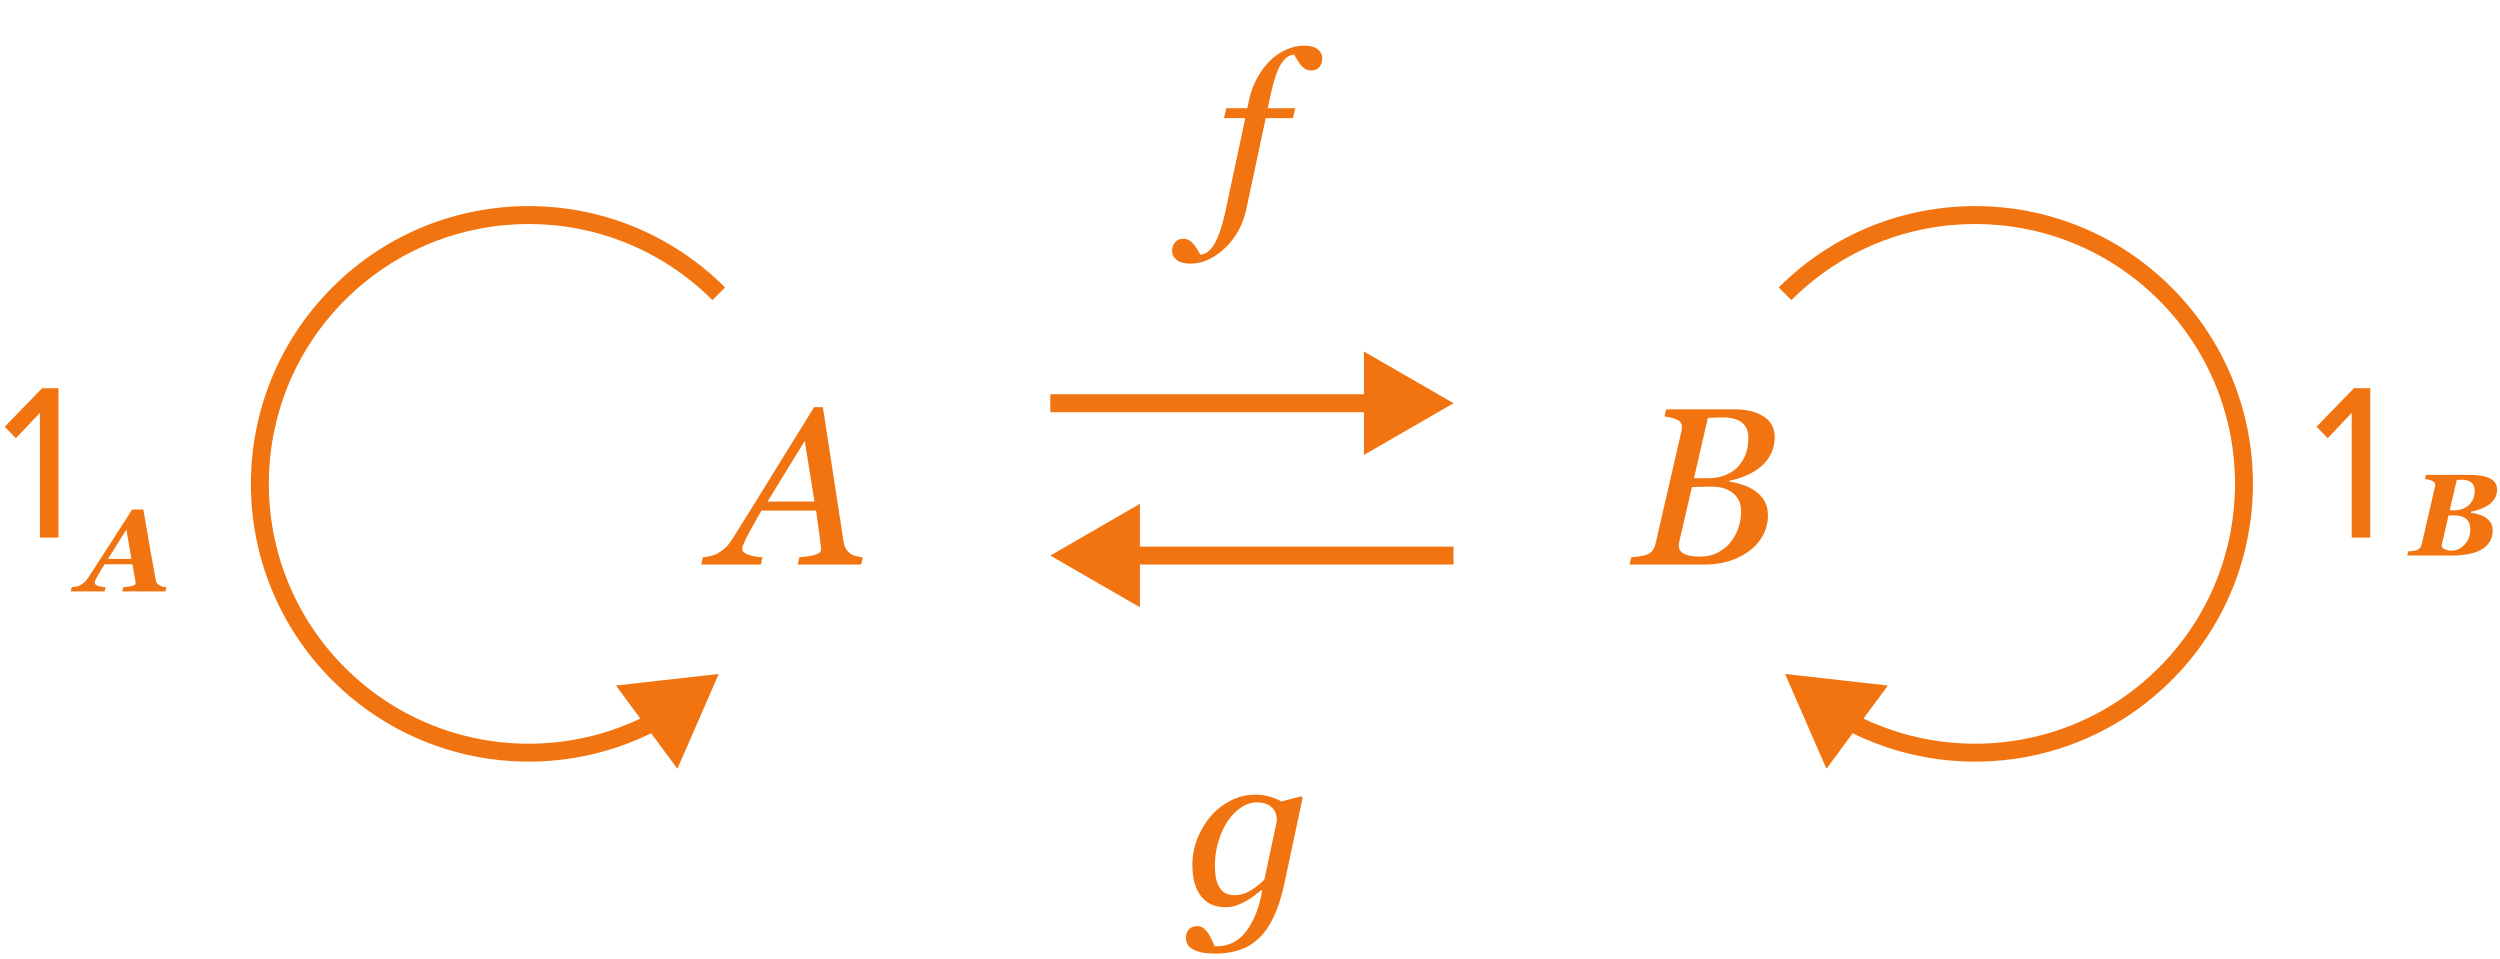 <?xml version="1.0" encoding="UTF-8"?> <svg xmlns="http://www.w3.org/2000/svg" width="279" height="107" viewBox="0 0 279 107" fill="none"> <path d="M162.213 45L152.213 39.227V50.773L162.213 45ZM117.213 46H153.213V44H117.213V46Z" fill="#F27411"></path> <path d="M117.213 62L127.213 67.773L127.213 56.227L117.213 62ZM162.213 61L126.213 61L126.213 63L162.213 63L162.213 61Z" fill="#F27411"></path> <path d="M140.868 99.352L140.782 99.328C140.62 99.458 140.388 99.641 140.087 99.877C139.794 100.113 139.484 100.32 139.159 100.5C138.785 100.719 138.406 100.898 138.024 101.037C137.641 101.175 137.218 101.244 136.754 101.244C135.574 101.244 134.663 100.829 134.02 99.999C133.385 99.161 133.068 98.009 133.068 96.544C133.068 95.535 133.251 94.555 133.617 93.603C133.991 92.65 134.5 91.804 135.143 91.064C135.761 90.347 136.502 89.774 137.365 89.342C138.227 88.903 139.13 88.683 140.074 88.683C140.66 88.683 141.214 88.76 141.735 88.915C142.255 89.061 142.675 89.237 142.992 89.44L145.226 88.866L145.372 89.049L143.322 98.668C143.012 100.125 142.614 101.354 142.125 102.355C141.645 103.364 141.088 104.162 140.453 104.748C139.802 105.35 139.082 105.777 138.292 106.029C137.511 106.29 136.624 106.42 135.631 106.42C134.956 106.42 134.402 106.367 133.971 106.261C133.548 106.155 133.214 106.017 132.97 105.846C132.726 105.675 132.559 105.48 132.469 105.26C132.388 105.049 132.347 104.845 132.347 104.65C132.347 104.284 132.457 103.974 132.677 103.722C132.897 103.478 133.198 103.356 133.58 103.356C133.881 103.356 134.138 103.441 134.349 103.612C134.561 103.791 134.732 103.983 134.862 104.186C135 104.398 135.135 104.65 135.265 104.943C135.395 105.236 135.493 105.456 135.558 105.602H135.924C136.372 105.602 136.852 105.5 137.365 105.297C137.877 105.093 138.345 104.764 138.768 104.308C139.2 103.836 139.602 103.201 139.977 102.404C140.351 101.614 140.648 100.597 140.868 99.352ZM142.504 91.552C142.504 91.324 142.467 91.092 142.394 90.856C142.329 90.612 142.203 90.388 142.015 90.185C141.836 89.989 141.608 89.835 141.332 89.721C141.055 89.607 140.701 89.55 140.27 89.55C139.643 89.55 139.049 89.741 138.488 90.124C137.934 90.498 137.434 91.015 136.986 91.674C136.571 92.292 136.233 93.041 135.973 93.92C135.712 94.799 135.582 95.682 135.582 96.569C135.582 97.049 135.615 97.493 135.68 97.899C135.753 98.298 135.875 98.648 136.046 98.949C136.217 99.25 136.441 99.486 136.718 99.657C137.002 99.82 137.369 99.901 137.816 99.901C138.386 99.901 138.951 99.739 139.513 99.413C140.074 99.079 140.608 98.656 141.112 98.144L142.504 91.552Z" fill="#F27411"></path> <path d="M141.256 13.185L139.107 23.268C138.725 25.074 137.919 26.551 136.69 27.699C135.461 28.846 134.196 29.42 132.894 29.42C132.178 29.42 131.653 29.282 131.319 29.005C130.977 28.736 130.806 28.395 130.806 27.98C130.806 27.63 130.912 27.32 131.124 27.052C131.335 26.783 131.641 26.649 132.039 26.649C132.292 26.649 132.515 26.706 132.711 26.82C132.898 26.934 133.065 27.076 133.211 27.247C133.325 27.385 133.455 27.573 133.602 27.809C133.74 28.045 133.862 28.248 133.968 28.419C134.595 28.37 135.128 27.947 135.567 27.149C136.015 26.352 136.401 25.213 136.727 23.731L138.973 13.185H136.593L136.849 12.074H139.205L139.376 11.244C139.571 10.3 139.88 9.449 140.303 8.692C140.727 7.936 141.207 7.293 141.744 6.764C142.273 6.243 142.871 5.836 143.538 5.543C144.214 5.242 144.861 5.091 145.479 5.091C146.195 5.091 146.72 5.23 147.054 5.506C147.396 5.775 147.567 6.117 147.567 6.532C147.567 6.882 147.465 7.191 147.261 7.459C147.066 7.728 146.757 7.862 146.334 7.862C146.081 7.862 145.862 7.809 145.675 7.704C145.487 7.59 145.321 7.443 145.174 7.264C145.011 7.061 144.881 6.869 144.783 6.69C144.686 6.511 144.564 6.312 144.417 6.092C143.856 6.117 143.359 6.487 142.928 7.203C142.497 7.919 142.106 9.111 141.756 10.78L141.488 12.074H144.552L144.295 13.185H141.256Z" fill="#F27411"></path> <path d="M264.525 60H262.45V46.075L259.775 48.9L258.525 47.625L262.7 43.325H264.525V60Z" fill="#F27411"></path> <path d="M276.179 54.751C276.179 54.332 276.046 54.025 275.779 53.831C275.517 53.636 275.17 53.539 274.738 53.539C274.654 53.539 274.554 53.543 274.44 53.551C274.326 53.556 274.237 53.56 274.173 53.564L273.386 56.954H273.812C274.539 56.954 275.115 56.753 275.538 56.351C275.965 55.944 276.179 55.411 276.179 54.751ZM275.684 59.023C275.684 58.536 275.528 58.164 275.214 57.906C274.901 57.643 274.438 57.512 273.824 57.512C273.74 57.512 273.634 57.516 273.507 57.525C273.384 57.529 273.299 57.533 273.253 57.538L272.479 60.889C272.483 61.046 272.599 61.179 272.828 61.289C273.056 61.399 273.31 61.454 273.589 61.454C274.152 61.454 274.641 61.228 275.056 60.775C275.475 60.322 275.684 59.738 275.684 59.023ZM275.513 52.993C276.6 52.993 277.398 53.128 277.906 53.399C278.418 53.666 278.674 54.076 278.674 54.63C278.674 54.998 278.591 55.322 278.426 55.602C278.265 55.881 278.052 56.116 277.785 56.306C277.519 56.501 277.21 56.664 276.858 56.795C276.511 56.926 276.152 57.03 275.779 57.106L275.754 57.227C276.046 57.256 276.342 57.32 276.643 57.417C276.947 57.51 277.208 57.631 277.423 57.779C277.656 57.935 277.84 58.126 277.976 58.35C278.111 58.574 278.179 58.847 278.179 59.169C278.179 60.096 277.789 60.8 277.011 61.283C276.236 61.761 275.092 62 273.577 62H268.651L268.759 61.537C268.865 61.532 269.021 61.518 269.229 61.492C269.44 61.463 269.597 61.431 269.698 61.397C269.863 61.342 269.988 61.259 270.073 61.149C270.162 61.039 270.223 60.91 270.257 60.762L271.71 54.465C271.732 54.377 271.746 54.302 271.755 54.243C271.763 54.184 271.768 54.139 271.768 54.11C271.768 53.932 271.677 53.795 271.495 53.697C271.317 53.596 271.025 53.515 270.619 53.456L270.727 52.993H275.513Z" fill="#F27411"></path> <path d="M6.525 60H4.45V46.075L1.775 48.9L0.525 47.625L4.7 43.325H6.525V60Z" fill="#F27411"></path> <path d="M14.662 62.376L14.11 59.094L12.053 62.376H14.662ZM13.646 66L13.754 65.537C14.19 65.503 14.529 65.45 14.77 65.378C15.015 65.302 15.138 65.219 15.138 65.13C15.138 65.054 15.134 64.989 15.126 64.934C15.117 64.879 15.106 64.815 15.094 64.743L14.776 62.972H11.672C11.571 63.129 11.442 63.336 11.285 63.594C11.133 63.848 11.004 64.066 10.898 64.248C10.737 64.536 10.642 64.733 10.612 64.838C10.587 64.944 10.574 65.012 10.574 65.041C10.574 65.168 10.674 65.274 10.873 65.359C11.072 65.439 11.376 65.499 11.787 65.537L11.679 66H7.896L8.003 65.537C8.126 65.528 8.281 65.507 8.467 65.473C8.653 65.439 8.81 65.388 8.937 65.321C9.114 65.228 9.281 65.107 9.438 64.959C9.595 64.811 9.741 64.631 9.876 64.419C10.735 63.099 11.524 61.88 12.244 60.763C12.963 59.642 13.797 58.343 14.745 56.866H16.002C16.327 58.762 16.596 60.329 16.808 61.569C17.023 62.809 17.212 63.846 17.373 64.68C17.394 64.807 17.434 64.923 17.493 65.029C17.557 65.13 17.656 65.228 17.791 65.321C17.893 65.388 18.016 65.439 18.16 65.473C18.308 65.507 18.445 65.528 18.572 65.537L18.464 66H13.646Z" fill="#F27411"></path> <path d="M80.213 75.213L75.595 85.796L68.739 76.505L80.213 75.213ZM79.506 33.494C68.181 22.169 49.819 22.169 38.494 33.494L37.08 32.08C49.186 19.973 68.814 19.973 80.92 32.08L79.506 33.494ZM38.494 33.494C27.169 44.819 27.169 63.181 38.494 74.506L37.08 75.92C24.973 63.814 24.973 44.186 37.08 32.08L38.494 33.494ZM38.494 74.506C47.7 83.712 61.557 85.436 72.504 79.673L73.436 81.443C61.735 87.602 46.922 85.763 37.08 75.92L38.494 74.506Z" fill="#F27411"></path> <path d="M90.894 55.969L89.808 49.206L85.657 55.969H90.894ZM89.027 63L89.21 62.194C89.462 62.17 89.755 62.137 90.089 62.097C90.43 62.048 90.695 61.995 90.882 61.938C91.134 61.857 91.322 61.771 91.444 61.682C91.574 61.592 91.639 61.454 91.639 61.267C91.639 61.202 91.59 60.803 91.492 60.07C91.395 59.338 91.256 58.308 91.077 56.982H84.998C84.73 57.405 84.445 57.898 84.144 58.459C83.843 59.012 83.611 59.435 83.448 59.728C83.302 59.989 83.159 60.282 83.021 60.607C82.891 60.925 82.825 61.136 82.825 61.242C82.825 61.511 83.041 61.726 83.472 61.889C83.904 62.052 84.445 62.154 85.096 62.194L84.913 63H78.26L78.443 62.194C78.655 62.178 78.931 62.133 79.273 62.06C79.607 61.979 79.888 61.873 80.115 61.743C80.4 61.58 80.673 61.38 80.933 61.145C81.202 60.9 81.487 60.538 81.788 60.058C83.196 57.828 84.738 55.346 86.414 52.612C88.099 49.877 89.58 47.485 90.858 45.434H91.834L94.141 60.437C94.19 60.738 94.272 60.994 94.385 61.206C94.499 61.409 94.67 61.6 94.898 61.779C95.061 61.893 95.281 61.991 95.557 62.072C95.834 62.145 96.078 62.186 96.29 62.194L96.107 63H89.027Z" fill="#F27411"></path> <path d="M199.213 75.213L203.832 85.796L210.688 76.505L199.213 75.213ZM199.92 33.494C211.245 22.169 229.607 22.169 240.932 33.494L242.347 32.08C230.24 19.973 210.612 19.973 198.506 32.08L199.92 33.494ZM240.932 33.494C252.258 44.819 252.258 63.181 240.932 74.506L242.347 75.92C254.453 63.814 254.453 44.186 242.347 32.08L240.932 33.494ZM240.932 74.506C231.727 83.712 217.87 85.436 206.922 79.673L205.991 81.443C217.691 87.602 232.504 85.763 242.347 75.92L240.932 74.506Z" fill="#F27411"></path> <path d="M196.63 46.362C197.077 46.606 197.427 46.931 197.679 47.338C197.932 47.737 198.058 48.205 198.058 48.742C198.058 49.483 197.911 50.134 197.618 50.695C197.325 51.257 196.943 51.729 196.471 52.111C195.991 52.502 195.446 52.828 194.835 53.088C194.233 53.34 193.623 53.527 193.004 53.649V53.759C193.476 53.816 193.964 53.93 194.469 54.101C194.974 54.264 195.429 54.484 195.836 54.76C196.267 55.045 196.617 55.415 196.886 55.871C197.163 56.319 197.301 56.852 197.301 57.47C197.301 58.39 197.085 59.204 196.654 59.912C196.231 60.611 195.694 61.181 195.043 61.621C194.343 62.093 193.59 62.443 192.784 62.67C191.987 62.89 191.165 63 190.319 63H181.859L182.054 62.194C182.25 62.178 182.543 62.145 182.933 62.097C183.324 62.04 183.605 61.975 183.776 61.901C184.06 61.787 184.276 61.633 184.423 61.438C184.577 61.234 184.687 60.99 184.752 60.705L187.645 48.132C187.662 48.05 187.674 47.973 187.682 47.9C187.698 47.819 187.706 47.737 187.706 47.656C187.706 47.485 187.67 47.338 187.596 47.216C187.531 47.086 187.413 46.976 187.242 46.887C187.006 46.757 186.754 46.663 186.486 46.606C186.225 46.541 185.981 46.5 185.753 46.484L185.948 45.678H193.59C194.168 45.678 194.705 45.731 195.201 45.837C195.706 45.935 196.182 46.109 196.63 46.362ZM194.042 51.989C194.424 51.542 194.697 51.07 194.86 50.573C195.031 50.069 195.116 49.499 195.116 48.864C195.116 48.433 195.039 48.067 194.884 47.766C194.729 47.465 194.518 47.224 194.249 47.045C193.981 46.874 193.684 46.757 193.358 46.691C193.033 46.618 192.691 46.581 192.333 46.581C192.064 46.581 191.763 46.59 191.429 46.606C191.104 46.614 190.827 46.622 190.599 46.63L189.049 53.369H190.575C191.372 53.369 192.06 53.242 192.638 52.99C193.224 52.738 193.692 52.404 194.042 51.989ZM193.248 60.363C193.598 59.883 193.863 59.358 194.042 58.789C194.221 58.219 194.31 57.657 194.31 57.104C194.31 56.233 194.017 55.55 193.431 55.053C192.845 54.557 192.024 54.309 190.966 54.309C190.453 54.309 190.013 54.317 189.647 54.333C189.281 54.341 189.004 54.349 188.817 54.357L187.438 60.327C187.413 60.441 187.393 60.546 187.377 60.644C187.369 60.742 187.365 60.835 187.365 60.925C187.365 61.348 187.58 61.653 188.011 61.84C188.443 62.028 188.992 62.121 189.659 62.121C190.481 62.121 191.193 61.954 191.796 61.621C192.406 61.279 192.89 60.86 193.248 60.363Z" fill="#F27411"></path> </svg> 